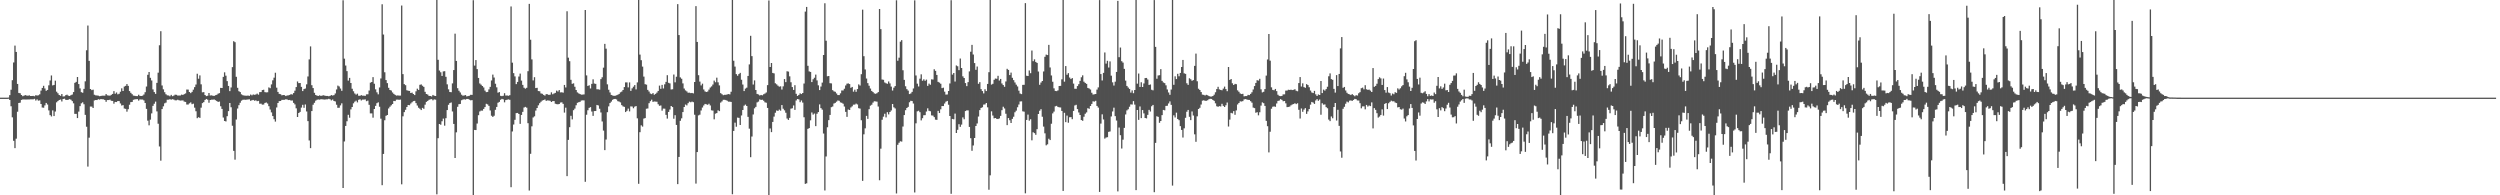 <svg xmlns="http://www.w3.org/2000/svg" width="1920" height="150"><path fill="#4f4f4f" d="M0 75h1v1H0zM1 75h1v1H1zM2 75h1v1H2zM3 75h1v1H3zM4 75h1v1H4zM5 75h1v1H5zM6 74.887h1v1H6zM7 73.07h1v3.704H7zM8 68.929h1v12.676H8zM9 61.594h1v28.515H9zM10 47.969h1v60.161H10zM11 35.007h1v78.766H11zM12 39.873h1v66.601H12zM13 64.457h1v21.356H13zM14 71.378h1v7.711H14zM15 71.644h1v7.18H15zM16 72.941h1v3.822H16zM17 73.856h1v2.508H17zM18 73.413h1v2.967H18zM19 73.087h1v3.345H19zM20 73.369h1v3.07H20zM21 73.499h1v2.882H21zM22 73.239h1v3.152H22zM23 73.722h1v2.54H23zM24 73.736h1v2.552H24zM25 73.605h1v2.705H25zM26 73.935h1v1.959H26zM27 73.136h1v4.07H27zM28 73.361h1v2.959H28zM29 73.162h1v4.166H29zM30 72.447h1v4.66H30zM31 69.598h1v10.272H31zM32 67.538h1v15.056H32zM33 65.873h1v16.844H33zM34 67.916h1v13.04H34zM35 69.718h1v9.359H35zM36 69.075h1v11.221H36zM37 65.548h1v19.245H37zM38 61.809h1v26.59H38zM39 57.976h1v31.461H39zM40 65.598h1v19.207H40zM41 65.253h1v23.9H41zM42 61.967h1v23.692H42zM43 70.404h1v8.184H43zM44 71.635h1v5.999H44zM45 72.967h1v3.815H45zM46 73.597h1v2.866H46zM47 72.205h1v5.699H47zM48 74.089h1v1.922H48zM49 73.982h1v1.815H49zM50 73.1h1v3.564H50zM51 72.729h1v4.082H51zM52 73.464h1v3.098H52zM53 73.711h1v2.414H53zM54 73.068h1v3.51H54zM55 72.579h1v5.11H55zM56 70.685h1v8.677H56zM57 63.624h1v23.831H57zM58 62.858h1v24.607H58zM59 59.119h1v31.573H59zM60 64.551h1v21.149H60zM61 67.904h1v13.62H61zM62 70.812h1v8.569H62zM63 71.245h1v7.348H63zM64 68.234h1v11.856H64zM65 62.476h1v25.746H65zM66 38.587h1v58.752H66zM67 19.621h1v108.34H67zM68 46.761h1v58.992H68zM69 68.337h1v13.499H69zM70 69.202h1v12.655H70zM71 68.866h1v14.088H71zM72 72.748h1v4.4H72zM73 73.191h1v3.619H73zM74 73.314h1v3.526H74zM75 73.492h1v2.719H75zM76 73.858h1v2.622H76zM77 73.666h1v2.433H77zM78 73.487h1v2.763H78zM79 73.484h1v2.822H79zM80 73.453h1v3.346H80zM81 72.249h1v5.928H81zM82 73.2h1v3.632H82zM83 73.381h1v3.462H83zM84 73.484h1v3.043H84zM85 72.831h1v4.597H85zM86 72.124h1v5.407H86zM87 69.982h1v9.621H87zM88 71.971h1v6.326H88zM89 71.006h1v7.356H89zM90 72.457h1v5.097H90zM91 71.985h1v5.668H91zM92 70.431h1v9.041H92zM93 67.851h1v13.204H93zM94 69.869h1v10.894H94zM95 66.477h1v16.895H95zM96 65.963h1v17.669H96zM97 64.575h1v21.197H97zM98 65.966h1v17.922H98zM99 69.959h1v10.493H99zM100 71.294h1v7.14H100zM101 72.366h1v5.937H101zM102 73.442h1v3.227H102zM103 73.595h1v2.733H103zM104 73.794h1v2.379H104zM105 73.846h1v2.311H105zM106 72.758h1v4.513H106zM107 73.627h1v2.735H107zM108 73.714h1v2.726H108zM109 73.459h1v2.995H109zM110 72.575h1v4.543H110zM111 70.813h1v8.274H111zM112 66.459h1v17.168H112zM113 57.457h1v35.193H113zM114 55.277h1v40.964H114zM115 59.735h1v32.151H115zM116 61.798h1v25.316H116zM117 68.64h1v12.685H117zM118 70.7h1v8.98H118zM119 72.105h1v5.904H119zM120 63.617h1v21.949H120zM121 55.799h1v39.253H121zM122 34.762h1v77.738H122zM123 23.949h1v99.448H123zM124 65.658h1v18.111H124zM125 68.587h1v13.1H125zM126 70.81h1v8.544H126zM127 72.396h1v6.39H127zM128 73.239h1v3.333H128zM129 73.312h1v3.212H129zM130 73.938h1v2.241H130zM131 72.858h1v3.688H131zM132 73.893h1v2.274H132zM133 73.417h1v3.064H133zM134 72.706h1v4.363H134zM135 72.827h1v4.228H135zM136 73.366h1v3.248H136zM137 73.358h1v3.632H137zM138 73.292h1v3.987H138zM139 72.652h1v4.512H139zM140 72.923h1v4.168H140zM141 72.295h1v5.747H141zM142 71.705h1v6.576H142zM143 68.77h1v11.535H143zM144 68.821h1v11.46H144zM145 70.642h1v8.717H145zM146 71.53h1v7.133H146zM147 70.544h1v9.488H147zM148 68.842h1v10.793H148zM149 66.91h1v15.802H149zM150 64.938h1v20.521H150zM151 56.637h1v34.137H151zM152 60.455h1v29.545H152zM153 57.908h1v32.596H153zM154 64.778h1v17.914H154zM155 70.894h1v8.323H155zM156 70.742h1v7.689H156zM157 72.963h1v3.779H157zM158 73.84h1v2.15H158zM159 73.518h1v3.02H159zM160 71.406h1v7.478H160zM161 73.342h1v3.476H161zM162 73.19h1v3.348H162zM163 73.499h1v3.021H163zM164 73.68h1v2.685H164zM165 73.106h1v3.829H165zM166 72.787h1v4.81H166zM167 71.955h1v6.316H167zM168 71.54h1v6.45H168zM169 67.49h1v14.097H169zM170 67.586h1v16.068H170zM171 59.042h1v31.242H171zM172 55.557h1v37.387H172zM173 58.136h1v35.162H173zM174 62.335h1v26.915H174zM175 65.996h1v19.374H175zM176 70.004h1v9.079H176zM177 67.148h1v15.215H177zM178 51.534h1v45.018H178zM179 31.616h1v84.256H179zM180 32.415h1v90.233H180zM181 58.961h1v32.862H181zM182 67.452h1v15.903H182zM183 70.054h1v10.729H183zM184 70.683h1v8.195H184zM185 72.436h1v4.862H185zM186 73.121h1v3.505H186zM187 73.375h1v3.188H187zM188 73.464h1v3.178H188zM189 73.524h1v3.021H189zM190 73.388h1v3.02H190zM191 73.609h1v2.686H191zM192 72.62h1v4.819H192zM193 73.192h1v3.803H193zM194 72.526h1v4.213H194zM195 72.823h1v4.535H195zM196 72.544h1v4.518H196zM197 71.87h1v5.875H197zM198 72.702h1v4.754H198zM199 70.773h1v8.882H199zM200 70.702h1v8.926H200zM201 69.178h1v11.185H201zM202 68.933h1v11.347H202zM203 70.737h1v8.305H203zM204 70.981h1v7.689H204zM205 70.854h1v8.658H205zM206 67.135h1v14.418H206zM207 67.712h1v16.395H207zM208 64.827h1v21.518H208zM209 61.691h1v27.431H209zM210 59.63h1v31.932H210zM211 55.871h1v37.542H211zM212 67.327h1v15.216H212zM213 70.62h1v8.474H213zM214 72.105h1v5.561H214zM215 72.353h1v5.231H215zM216 73.21h1v3.469H216zM217 72.981h1v3.71H217zM218 73.047h1v3.607H218zM219 73.798h1v2.456H219zM220 73.306h1v3.074H220zM221 73.23h1v3.599H221zM222 72.93h1v3.813H222zM223 72.305h1v4.978H223zM224 72.606h1v4.576H224zM225 71.496h1v7.512H225zM226 69.628h1v10.534H226zM227 66.863h1v16.339H227zM228 62.54h1v27.291H228zM229 63.866h1v22.921H229zM230 63.756h1v22.166H230zM231 66.736h1v15.897H231zM232 69.945h1v10.539H232zM233 68.412h1v14.404H233zM234 67.994h1v12.231H234zM235 64.769h1v20.827H235zM236 58.705h1v34.34H236zM237 45.642h1v62.216H237zM238 35.633h1v78.108H238zM239 65.41h1v19.914H239zM240 67.643h1v12.783H240zM241 71.267h1v7.678H241zM242 72.951h1v4.367H242zM243 73.454h1v3.159H243zM244 73.666h1v2.718H244zM245 73.191h1v3.361H245zM246 73.657h1v2.539H246zM247 73.359h1v2.933H247zM248 73.15h1v3.231H248zM249 73.475h1v3H249zM250 73.694h1v2.599H250zM251 73.661h1v2.606H251zM252 73.947h1v1.952H252zM253 73.641h1v2.614H253zM254 73.027h1v4.08H254zM255 73.38h1v3.087H255zM256 73.055h1v4.528H256zM257 71.767h1v6.162H257zM258 68.732h1v11.717H258zM259 65.724h1v17.053H259zM260 66.385h1v16.353H260zM261 67.994h1v12.95H261zM262 69.721h1v9.624H262zM263 0.212h1v144.181H263zM264 45.058h1v63.569H264zM265 50.323h1v46.413H265zM266 54.652h1v38.46H266zM267 61.887h1v26.261H267zM268 59.799h1v30.63H268zM269 63.747h1v20.287H269zM270 68.137h1v14.031H270zM271 70.085h1v9.281H271zM272 71.765h1v6.327H272zM273 72.663h1v4.668H273zM274 71.935h1v6.701H274zM275 73.528h1v3.102H275zM276 73.558h1v2.668H276zM277 73.055h1v4.085H277zM278 73.465h1v3.042H278zM279 73.472h1v3.001H279zM280 73.62h1v2.701H280zM281 72.453h1v5.293H281zM282 72.42h1v4.862H282zM283 69.51h1v10.984H283zM284 63.481h1v23.614H284zM285 62.956h1v24.126H285zM286 59.234h1v31.142H286zM287 64.327h1v19.391H287zM288 68.596h1v12.733H288zM289 70.908h1v8.337H289zM290 72.456h1v6.116H290zM291 67.148h1v14.827H291zM292 60.26h1v30.86H292zM293 3.289h1v138.967H293zM294 26.533h1v91.664H294zM295 55.51h1v36.83H295zM296 61.508h1v27.408H296zM297 63.834h1v24.496H297zM298 67.451h1v15.869H298zM299 69.096h1v12.864H299zM300 69.52h1v11.373H300zM301 70.994h1v8.857H301zM302 72.065h1v5.46H302zM303 72.87h1v4.804H303zM304 73.428h1v3.107H304zM305 73.273h1v3.246H305zM306 73.412h1v3.235H306zM307 73.414h1v3.074H307zM308 4.223h1v137.325H308zM309 56.927h1v32.422H309zM310 64.607h1v21.503H310zM311 65.424h1v18.887H311zM312 69.302h1v12.857H312zM313 69.689h1v10.972H313zM314 69.857h1v10.945H314zM315 71.408h1v8.108H315zM316 71.095h1v7.47H316zM317 72.188h1v5.5H317zM318 72.989h1v4.468H318zM319 70.142h1v9.077H319zM320 68.115h1v12.928H320zM321 69.07h1v13.686H321zM322 65.133h1v18.367H322zM323 64.793h1v19.725H323zM324 65.832h1v16.997H324zM325 66.73h1v16.842H325zM326 70.508h1v9.9H326zM327 72.175h1v6.066H327zM328 72.606h1v4.93H328zM329 73.618h1v3.015H329zM330 73.748h1v2.554H330zM331 74.071h1v2.088H331zM332 72.916h1v4.141H332zM333 73.537h1v2.815H333zM334 73.724h1v2.802H334zM335 -0.142h1v149.37H335zM336 45.914h1v60.199H336zM337 54.162h1v41.078H337zM338 55.51h1v40.293H338zM339 58.333h1v34.811H339zM340 54.855h1v36.212H340zM341 54.679h1v41.829H341zM342 58.982h1v31.801H342zM343 64.774h1v19.761H343zM344 68.628h1v11.878H344zM345 70.634h1v8.528H345zM346 70.805h1v7.878H346zM347 64.037h1v21.587H347zM348 53.799h1v41.367H348zM349 25.833h1v95.51H349zM350 46.772h1v54.87H350zM351 67.743h1v14.271H351zM352 69.686h1v10.329H352zM353 71.026h1v8.782H353zM354 72.688h1v4.32H354zM355 73.456h1v3.051H355zM356 73.321h1v2.931H356zM357 73.021h1v3.485H357zM358 74.046h1v1.958H358zM359 73.774h1v2.224H359zM360 73.51h1v3.02H360zM361 72.799h1v4.265H361zM362 72.854h1v4.025H362zM363 0.129h1v150.82H363zM364 50.385h1v49.384H364zM365 46.118h1v53.777H365zM366 53.093h1v41.788H366zM367 59.87h1v28.61H367zM368 64.08h1v21.517H368zM369 65.038h1v19.909H369zM370 66.072h1v18.932H370zM371 67.172h1v16.466H371zM372 69.581h1v12.621H372zM373 70.77h1v8.933H373zM374 70.6h1v9.582H374zM375 68.64h1v12.69H375zM376 66.711h1v18.135H376zM377 61.805h1v27.06H377zM378 57.319h1v32.484H378zM379 59.525h1v29.335H379zM380 64.307h1v19.996H380zM381 67.062h1v15.069H381zM382 71.186h1v7.693H382zM383 70.695h1v7.549H383zM384 73.559h1v3.11H384zM385 73.836h1v2.1H385zM386 73.546h1v2.812H386zM387 71.572h1v7.008H387zM388 73.348h1v3.517H388zM389 73.333h1v3.259H389zM390 73.566h1v2.797H390zM391 73.125h1v3.507H391zM392 4.949h1v138.817H392zM393 48.126h1v52.841H393zM394 56.152h1v39.509H394zM395 58.655h1v33.367H395zM396 64.618h1v22.245H396zM397 62.901h1v23.845H397zM398 58.787h1v28.78H398zM399 56.52h1v38.615H399zM400 61.885h1v26.397H400zM401 65.155h1v20.758H401zM402 67.37h1v15.234H402zM403 68.079h1v14.012H403zM404 67.412h1v15.254H404zM405 54.668h1v39.953H405zM406 2.992h1v143.343H406zM407 30.496h1v87.618H407zM408 45.637h1v51.408H408zM409 61.766h1v28.454H409zM410 59.303h1v30.03H410zM411 67.647h1v17.305H411zM412 67.431h1v15.534H412zM413 69.935h1v10.964H413zM414 70.098h1v9.165H414zM415 71.712h1v6.398H415zM416 72.05h1v5.155H416zM417 72.882h1v3.99H417zM418 73.413h1v2.953H418zM419 72.275h1v5.215H419zM420 72.386h1v4.733H420zM421 72.934h1v4.294H421zM422 72.68h1v4.709H422zM423 70.908h1v7.436H423zM424 72.388h1v5.285H424zM425 71.792h1v5.825H425zM426 71.345h1v8.336H426zM427 69.604h1v10.39H427zM428 70.278h1v9.858H428zM429 69.183h1v10.696H429zM430 70.94h1v7.828H430zM431 70.836h1v7.774H431zM432 71.172h1v8.584H432zM433 65.249h1v21.233H433zM434 67.173h1v15.511H434zM435 8.672h1v126.575H435zM436 44.271h1v63.131H436zM437 47.021h1v50.644H437zM438 61.286h1v27.646H438zM439 64.352h1v27.339H439zM440 64.009h1v20.648H440zM441 66.598h1v16.787H441zM442 69.107h1v11.755H442zM443 70.948h1v8.014H443zM444 71.717h1v6.794H444zM445 72.252h1v5.924H445zM446 72.703h1v4.496H446zM447 72.646h1v4.406H447zM448 72.492h1v4.629H448zM449 7.664h1v131.938H449zM450 57.925h1v30.209H450zM451 66.005h1v18.663H451zM452 65.471h1v17.35H452zM453 67.933h1v14.34H453zM454 64.413h1v21.249H454zM455 60.952h1v28.049H455zM456 64.139h1v21.177H456zM457 64.396h1v20.844H457zM458 68.537h1v12.077H458zM459 68.625h1v12.35H459zM460 68.867h1v14.633H460zM461 60.782h1v25.586H461zM462 59.352h1v33.958H462zM463 51.976h1v48.317H463zM464 33.692h1v81.622H464zM465 37.358h1v69.799H465zM466 64.774h1v21.409H466zM467 68.912h1v12.79H467zM468 70.994h1v8.163H468zM469 72.894h1v5.117H469zM470 73.337h1v3.321H470zM471 73.649h1v2.441H471zM472 73.545h1v2.44H472zM473 73.149h1v3.215H473zM474 72.75h1v4.969H474zM475 72.165h1v5.868H475zM476 70.901h1v7.745H476zM477 70.354h1v10.401H477zM478 69.143h1v12.564H478zM479 66.89h1v15.186H479zM480 63.272h1v22.778H480zM481 63.295h1v21.805H481zM482 67.103h1v16.316H482zM483 63.262h1v22.303H483zM484 69.783h1v11.946H484zM485 67.831h1v13.988H485zM486 66.553h1v16.6H486zM487 65.351h1v16.568H487zM488 68.68h1v12.791H488zM489 63.285h1v27.595H489zM490 -0.127h1v141.277H490zM491 41.94h1v59.598H491zM492 46.255h1v49.99H492zM493 51.156h1v46.069H493zM494 58.821h1v32.253H494zM495 64.66h1v25.991H495zM496 65.031h1v18.455H496zM497 69.021h1v14.261H497zM498 70.296h1v8.977H498zM499 71.812h1v5.898H499zM500 72.304h1v4.222H500zM501 71.484h1v6.726H501zM502 72.752h1v5.155H502zM503 72.079h1v5.952H503zM504 71.113h1v7.014H504zM505 69.814h1v10.275H505zM506 65.736h1v15.52H506zM507 68.181h1v12.799H507zM508 65.17h1v19.838H508zM509 67.922h1v15.482H509zM510 64.774h1v18.66H510zM511 62.893h1v25.34H511zM512 57.758h1v33.333H512zM513 63.568h1v22.379H513zM514 64.06h1v20.074H514zM515 68.688h1v12.711H515zM516 68.533h1v13.678H516zM517 57.243h1v33.97H517zM518 63.218h1v25.268H518zM519 58.947h1v37.011H519zM520 3.182h1v138.254H520zM521 26.937h1v93.6H521zM522 59.459h1v33.339H522zM523 60.471h1v30.403H523zM524 64.068h1v21.98H524zM525 68.008h1v14.183H525zM526 69.439h1v10.844H526zM527 70.205h1v10.736H527zM528 71.227h1v8.012H528zM529 71.189h1v6.867H529zM530 71.516h1v7.021H530zM531 71.348h1v6.678H531zM532 71.749h1v6.755H532zM533 62.967h1v25.149H533zM534 4.711h1v136.286H534zM535 32.221h1v84.558H535zM536 57.759h1v30.883H536zM537 62.68h1v25.389H537zM538 65.563h1v19.264H538zM539 64.27h1v18.321H539zM540 68.705h1v12.289H540zM541 70.174h1v9.624H541zM542 70.674h1v9.474H542zM543 70.319h1v10.152H543zM544 68.798h1v10.855H544zM545 67.249h1v13.754H545zM546 66.337h1v18.422H546zM547 64.947h1v20.004H547zM548 61.911h1v29.749H548zM549 63.175h1v24.12H549zM550 59.661h1v27.169H550zM551 63.212h1v21.539H551zM552 65.611h1v19.759H552zM553 71.521h1v7.258H553zM554 72.356h1v5.495H554zM555 73.126h1v3.538H555zM556 72.804h1v3.843H556zM557 72.809h1v4.09H557zM558 72.495h1v4.887H558zM559 72.257h1v5.822H559zM560 72.49h1v5.567H560zM561 70.474h1v7.823H561zM562 -0.189h1v149.383H562zM563 46.638h1v53.932H563zM564 51.138h1v43.088H564zM565 56.912h1v40.433H565zM566 58.183h1v32.132H566zM567 56.904h1v33.628H567zM568 55.944h1v40.07H568zM569 61.253h1v27.444H569zM570 64.898h1v19.563H570zM571 69.96h1v11.172H571zM572 68.027h1v12.298H572zM573 67.314h1v14.104H573zM574 58.294h1v31.441H574zM575 49.448h1v49.382H575zM576 27.495h1v93.213H576zM577 43.114h1v61.751H577zM578 64.921h1v23.011H578zM579 61.745h1v21.473H579zM580 69.123h1v12.932H580zM581 72.142h1v6.5H581zM582 72.573h1v5.461H582zM583 73.334h1v3.013H583zM584 72.928h1v3.809H584zM585 73.234h1v3.35H585zM586 72.394h1v4.964H586zM587 71.81h1v6.76H587zM588 70.99h1v7.891H588zM589 65.374h1v17.532H589zM590 0.353h1v150.306H590zM591 51.44h1v47.24H591zM592 48.362h1v53.097H592zM593 56.009h1v37.66H593zM594 56.39h1v33.174H594zM595 63.961h1v22.63H595zM596 64.75h1v20.082H596zM597 65.792h1v19.391H597zM598 66.546h1v17.619H598zM599 66.298h1v18.696H599zM600 68.766h1v11.933H600zM601 66.297h1v17.212H601zM602 60.713h1v24.009H602zM603 63.092h1v23.506H603zM604 54.754h1v36.262H604zM605 54.992h1v37.138H605zM606 58.606h1v31.937H606zM607 63.164h1v20.311H607zM608 66.853h1v16.316H608zM609 69.082h1v11.892H609zM610 65.439h1v18.954H610zM611 72.043h1v5.123H611zM612 73.662h1v2.37H612zM613 72.913h1v3.433H613zM614 71.679h1v6.809H614zM615 72.229h1v4.905H615zM616 71.402h1v7.42H616zM617 64.135h1v25.904H617zM618 8.906h1v132.323H618zM619 5.348h1v135.429H619zM620 50.535h1v48.445H620zM621 54.81h1v43.523H621zM622 55.261h1v37.138H622zM623 63.04h1v23.33H623zM624 60.879h1v27.121H624zM625 59.698h1v27.511H625zM626 57.286h1v39.581H626zM627 61.763h1v25.604H627zM628 65.523h1v20.551H628zM629 69.167h1v11.003H629zM630 66.433h1v16.63H630zM631 63.436h1v20.801H631zM632 42.222h1v60.33H632zM633 2.525h1v143.737H633zM634 31.301h1v88.875H634zM635 58.585h1v39.179H635zM636 58.351h1v33.896H636zM637 63.922h1v24.356H637zM638 64.034h1v18.271H638zM639 69.246h1v12.55H639zM640 70.118h1v9.419H640zM641 70.516h1v8.493H641zM642 71.776h1v6.308H642zM643 72.987h1v4.145H643zM644 73.014h1v4.422H644zM645 71.661h1v6.956H645zM646 69.49h1v9.461H646zM647 69.498h1v10.158H647zM648 68.131h1v13.677H648zM649 65.614h1v20.304H649zM650 64.239h1v25.531H650zM651 64.039h1v20.06H651zM652 64.571h1v19.906H652zM653 67.424h1v15.105H653zM654 66.774h1v14.901H654zM655 70.414h1v9.948H655zM656 68.872h1v11.438H656zM657 70.493h1v9.071H657zM658 68.38h1v11.833H658zM659 64.834h1v18.248H659zM660 65.685h1v17.73H660zM661 56.999h1v35.359H661zM662 7.439h1v131.491H662zM663 43.176h1v60.012H663zM664 53.365h1v45.209H664zM665 60.326h1v28.657H665zM666 63.868h1v27.432H666zM667 65.819h1v18.037H667zM668 68.002h1v13.161H668zM669 69.82h1v10.613H669zM670 70.685h1v8.123H670zM671 71.748h1v6.009H671zM672 72.033h1v5.818H672zM673 71.591h1v6.497H673zM674 70.729h1v11.09H674zM675 6.925h1v131.496H675zM676 22.388h1v91.786H676zM677 61.072h1v30.909H677zM678 61.299h1v28.323H678zM679 63.355h1v23.985H679zM680 63.973h1v26.196H680zM681 64.371h1v21.812H681zM682 62.566h1v25.291H682zM683 64.045h1v21.965H683zM684 66.523h1v18.31H684zM685 69.505h1v10.37H685zM686 67.319h1v15.111H686zM687 66.12h1v17.185H687zM688 0.185h1v148.415H688zM689 46.629h1v64.591H689zM690 44.284h1v65.32H690zM691 32.022h1v76.491H691zM692 30.813h1v77.946H692zM693 53.976h1v43.203H693zM694 61.347h1v27.026H694zM695 66.248h1v18.388H695zM696 68.466h1v14.487H696zM697 69.605h1v12.459H697zM698 72.252h1v6.27H698zM699 71.767h1v5.643H699zM700 70.571h1v7.037H700zM701 67.957h1v11.576H701zM702 0.243h1v147.585H702zM703 57.977h1v36.762H703zM704 64.233h1v21.257H704zM705 66.392h1v18.65H705zM706 60.399h1v25.745H706zM707 57.097h1v35.369H707zM708 61.991h1v28.761H708zM709 60.939h1v27.593H709zM710 62.034h1v26.378H710zM711 61.137h1v24.521H711zM712 65.93h1v17.285H712zM713 64.23h1v20.848H713zM714 65.082h1v20.374H714zM715 60.95h1v27.695H715zM716 61.062h1v27.711H716zM717 53.209h1v36.76H717zM718 54.416h1v37.471H718zM719 57.561h1v34.518H719zM720 62.858h1v22.31H720zM721 63.44h1v23.369H721zM722 64.287h1v19.658H722zM723 67.674h1v13.793H723zM724 67.314h1v14.167H724zM725 70.425h1v9.102H725zM726 72.634h1v5.469H726zM727 72.545h1v4.97H727zM728 69.901h1v10.522H728zM729 64.122h1v24.942H729zM730 0.141h1v148.72H730zM731 57.315h1v34.014H731zM732 56.052h1v35.581H732zM733 62.629h1v24.616H733zM734 50.271h1v51.894H734zM735 50.895h1v48.785H735zM736 53.862h1v41.517H736zM737 44.969h1v52.441H737zM738 52.221h1v43.496H738zM739 58.616h1v31.56H739zM740 59.891h1v31.706H740zM741 63.803h1v21.488H741zM742 66.148h1v18.577H742zM743 63.079h1v21.704H743zM744 54.826h1v42.638H744zM745 39.709h1v66.429H745zM746 34.463h1v81.346H746zM747 41.907h1v69.788H747zM748 48.443h1v57.535H748zM749 53.593h1v43.185H749zM750 51.108h1v43.698H750zM751 64.379h1v25.097H751zM752 63.093h1v21.508H752zM753 68.462h1v14.443H753zM754 69.918h1v12.438H754zM755 71.731h1v8.623H755zM756 68.568h1v11.623H756zM757 69.961h1v9.146H757zM758 64.436h1v17.989H758zM759 55.448h1v90.262H759zM760 -0.019h1v134.655H760zM761 64.992h1v20.503H761zM762 64.365h1v24.36H762zM763 61.288h1v29.596H763zM764 60.293h1v30.337H764zM765 60.492h1v30.785H765zM766 58.23h1v33.223H766zM767 61.836h1v29.082H767zM768 60.619h1v28.344H768zM769 64.086h1v20.555H769zM770 65.353h1v16.617H770zM771 66.669h1v16.614H771zM772 62.555h1v24.794H772zM773 52.839h1v43.256H773zM774 53.732h1v36.931H774zM775 57.662h1v34.696H775zM776 55.778h1v38.67H776zM777 59.753h1v31.524H777zM778 61.565h1v28.104H778zM779 63.313h1v22.932H779zM780 65.047h1v19.921H780zM781 66.428h1v15.932H781zM782 69.639h1v10.628H782zM783 71.83h1v6.073H783zM784 72.287h1v5.517H784zM785 65.154h1v20.333H785zM786 65.122h1v20.659H786zM787 2.39h1v146.086H787zM788 58.14h1v33.95H788zM789 58.348h1v29.684H789zM790 54.137h1v38.539H790zM791 56.238h1v35.341H791zM792 38.783h1v68.998H792zM793 46.996h1v54.602H793zM794 45.59h1v56.655H794zM795 47.553h1v55.982H795zM796 48.317h1v50.89H796zM797 54.934h1v32.605H797zM798 65.135h1v19.93H798zM799 63.407h1v20.478H799zM800 62.209h1v27.457H800zM801 54.865h1v42.388H801zM802 43.645h1v58.748H802zM803 41.936h1v69.67H803zM804 42.272h1v68.56H804zM805 34.452h1v72.075H805zM806 51.79h1v55.766H806zM807 57.965h1v37.061H807zM808 62.778h1v24.324H808zM809 67.847h1v17.863H809zM810 69.862h1v11.801H810zM811 70.004h1v11.301H811zM812 69.45h1v12.668H812zM813 66.028h1v16.407H813zM814 65.953h1v16.556H814zM815 60.931h1v24.28H815zM816 0.023h1v146.634H816zM817 62.729h1v23.914H817zM818 50.744h1v43.048H818zM819 57.4h1v31.372H819zM820 56.179h1v38.081H820zM821 59.524h1v30.538H821zM822 60.714h1v29.245H822zM823 59.973h1v31.577H823zM824 64.191h1v21.026H824zM825 68.125h1v12.855H825zM826 68.196h1v12.288H826zM827 66.083h1v17.67H827zM828 64.645h1v21.743H828zM829 62.095h1v26.231H829zM830 59.334h1v32.862H830zM831 57.846h1v34.951H831zM832 62.702h1v26.973H832zM833 63.681h1v23.667H833zM834 64.402h1v21.938H834zM835 67.54h1v15.536H835zM836 67.972h1v15.568H836zM837 68.744h1v12.67H837zM838 71.231h1v8.605H838zM839 72.611h1v5.218H839zM840 72.42h1v5.619H840zM841 72.211h1v5.194H841zM842 68.792h1v12.568H842zM843 67.113h1v15.521H843zM844 0.071h1v147.324H844zM845 56.865h1v38.064H845zM846 61.815h1v25.974H846zM847 55.977h1v35.782H847zM848 40.281h1v66.159H848zM849 48.848h1v56.79H849zM850 46.682h1v58.681H850zM851 51.865h1v49.386H851zM852 47.153h1v53.817H852zM853 58.095h1v31.357H853zM854 63.211h1v22.402H854zM855 65.701h1v16.987H855zM856 62.73h1v26.444H856zM857 55.269h1v37.285H857zM858 0.668h1v146.307H858zM859 43.91h1v54.049H859zM860 36.506h1v67.345H860zM861 47.004h1v67.044H861zM862 48.101h1v59.162H862zM863 52.907h1v45.314H863zM864 61.907h1v25.988H864zM865 65.974h1v18.801H865zM866 67.246h1v16.684H866zM867 68.311h1v13.657H867zM868 71.123h1v9.072H868zM869 69.447h1v10.845H869zM870 71.602h1v6.053H870zM871 69.099h1v11.225H871zM872 -0.04h1v146.059H872zM873 64.242h1v20.237H873zM874 56.492h1v35.573H874zM875 66.757h1v15.008H875zM876 63.167h1v27.575H876zM877 66.812h1v17.722H877zM878 64.09h1v23.017H878zM879 59.94h1v30.662H879zM880 59.84h1v31.088H880zM881 61.067h1v27.157H881zM882 65.218h1v19.149H882zM883 64.859h1v20.794H883zM884 68.912h1v12.716H884zM885 69.39h1v11.183H885zM886 0.052h1v147.564H886zM887 35.987h1v73.758H887zM888 60.449h1v28.856H888zM889 57.979h1v31.77H889zM890 57.75h1v36.575H890zM891 53.094h1v39.848H891zM892 62.126h1v26.271H892zM893 63.357h1v21.091H893zM894 63.824h1v20.927H894zM895 65.528h1v15.846H895zM896 68.734h1v12.471H896zM897 71.014h1v8.467H897zM898 72.797h1v5.09H898zM899 68.755h1v11.765H899zM900 -0.038h1v142.569H900zM901 65.13h1v23.433H901zM902 58.646h1v31.548H902zM903 60.74h1v25.795H903zM904 56.664h1v34.752H904zM905 58.595h1v33.711H905zM906 56.014h1v40.86H906zM907 51.448h1v48.341H907zM908 46.026h1v59.593H908zM909 56.307h1v42.248H909zM910 56.734h1v33.733H910zM911 63.929h1v21.891H911zM912 65.163h1v19.248H912zM913 60.122h1v29.576H913zM914 60.886h1v31.396H914zM915 62.059h1v23.564H915zM916 61.468h1v27.277H916zM917 50.58h1v52.577H917zM918 41.172h1v67.712H918zM919 62.393h1v26.963H919zM920 68.139h1v15.567H920zM921 69.128h1v13.669H921zM922 70.685h1v9.581H922zM923 72.649h1v4.66H923zM924 72.858h1v4.171H924zM925 73.318h1v4.114H925zM926 72.783h1v4.629H926zM927 73.14h1v3.874H927zM928 73.8h1v2.397H928zM929 74.119h1v1.736H929zM930 74.112h1v1.864H930zM931 73.718h1v3.064H931zM932 72.727h1v4.756H932zM933 70.849h1v8.532H933zM934 68.392h1v13.235H934zM935 66.651h1v15.347H935zM936 68.679h1v12.831H936zM937 69.051h1v12.71H937zM938 69.312h1v10.387H938zM939 68.057h1v13.256H939zM940 66.491h1v15.66H940zM941 68.407h1v12.446H941zM942 70.053h1v8.68H942zM943 51.471h1v45.713H943zM944 61.41h1v30.43H944zM945 60.688h1v25.989H945zM946 63.937h1v23.14H946zM947 65.286h1v20.064H947zM948 64.394h1v23.788H948zM949 64.642h1v20.124H949zM950 69.355h1v10.875H950zM951 70.443h1v8.657H951zM952 71.784h1v6.029H952zM953 72.258h1v5.733H953zM954 72.063h1v5.617H954zM955 73.995h1v2.365H955zM956 73.786h1v2.323H956zM957 73.792h1v2.608H957zM958 72.868h1v3.808H958zM959 73.076h1v3.684H959zM960 72.082h1v5.663H960zM961 70.854h1v8.011H961zM962 68.728h1v13.913H962zM963 66.078h1v16.96H963zM964 63.687h1v22.893H964zM965 61.602h1v24.562H965zM966 61.915h1v26.681H966zM967 60.503h1v25.706H967zM968 68.614h1v12.508H968zM969 70.96h1v7.679H969zM970 70.52h1v8.723H970zM971 68.421h1v12.944H971zM972 58.077h1v34.73H972zM973 45.67h1v51.24H973zM974 26.137h1v90.909H974zM975 46.572h1v54.601H975zM976 67.084h1v16.415H976zM977 69.041h1v12.948H977zM978 69.341h1v12.386H978zM979 68.319h1v13.726H979zM980 70.012h1v9.425H980zM981 72.735h1v4.795H981zM982 73.602h1v3.617H982zM983 73.806h1v2.339H983zM984 73.663h1v3.053H984zM985 72.52h1v5.268H985zM986 72.455h1v5.117H986zM987 69.566h1v9.779H987zM988 69.537h1v12.766H988zM989 68.897h1v13.218H989zM990 69.071h1v12.811H990zM991 68.88h1v12.008H991zM992 69.164h1v11.085H992zM993 68.947h1v10.963H993zM994 68.52h1v10.763H994zM995 69.694h1v10.298H995zM996 70.087h1v9.222H996zM997 63.779h1v20.563H997zM998 59.187h1v31.853H998zM999 66.463h1v16.818H999zM1000 64.004h1v21.839H1000zM1001 66.935h1v17.246H1001zM1002 67.42h1v15.647H1002zM1003 64.593h1v22.833H1003zM1004 65.346h1v20.233H1004zM1005 67.014h1v16.728H1005zM1006 69.529h1v10.879H1006zM1007 71.035h1v7.26H1007zM1008 71.477h1v7.307H1008zM1009 69.799h1v10.007H1009zM1010 72.433h1v4.723H1010zM1011 73.722h1v2.399H1011zM1012 72.526h1v4.89H1012zM1013 72.977h1v3.488H1013zM1014 62.212h1v25.925H1014zM1015 71.488h1v7.803H1015zM1016 68.832h1v11.565H1016zM1017 69.594h1v10.572H1017zM1018 68.427h1v13.87H1018zM1019 66.589h1v16.536H1019zM1020 58.584h1v33.263H1020zM1021 56.387h1v36.661H1021zM1022 60.784h1v28.651H1022zM1023 61.294h1v29.518H1023zM1024 68.254h1v13.941H1024zM1025 71.124h1v7.978H1025zM1026 57.688h1v34.901H1026zM1027 66.08h1v18.227H1027zM1028 56.775h1v39.879H1028zM1029 37.149h1v79.192H1029zM1030 28.479h1v92.637H1030zM1031 67.417h1v16.118H1031zM1032 66.787h1v15.24H1032zM1033 69.488h1v10.195H1033zM1034 71.221h1v6.807H1034zM1035 72.165h1v6.457H1035zM1036 72.444h1v4.869H1036zM1037 73.036h1v4.056H1037zM1038 72.221h1v5.276H1038zM1039 73.134h1v3.634H1039zM1040 73.94h1v1.97H1040zM1041 73.108h1v3.066H1041zM1042 73.369h1v3.784H1042zM1043 71.611h1v5.62H1043zM1044 70.758h1v8.474H1044zM1045 67.728h1v15.448H1045zM1046 67.253h1v14.465H1046zM1047 68.606h1v13.043H1047zM1048 65.413h1v18.566H1048zM1049 68.567h1v12.008H1049zM1050 69.004h1v12.792H1050zM1051 68.821h1v12.21H1051zM1052 69.572h1v11.95H1052zM1053 70.664h1v8.003H1053zM1054 52.258h1v46.37H1054zM1055 66.643h1v16.402H1055zM1056 65.951h1v18.438H1056zM1057 64.296h1v22.643H1057zM1058 60.736h1v29.59H1058zM1059 59.395h1v30.088H1059zM1060 60.2h1v28.067H1060zM1061 65.217h1v18.813H1061zM1062 60.31h1v28.486H1062zM1063 69.193h1v10.648H1063zM1064 71.162h1v7.935H1064zM1065 66.851h1v16.93H1065zM1066 71.05h1v8.254H1066zM1067 71.596h1v6.654H1067zM1068 73.358h1v3.94H1068zM1069 71.822h1v6.003H1069zM1070 72.407h1v5.388H1070zM1071 70.826h1v7.94H1071zM1072 71.319h1v7.831H1072zM1073 67.817h1v14.668H1073zM1074 68.747h1v13.425H1074zM1075 67.783h1v16.113H1075zM1076 66.296h1v17.914H1076zM1077 65.306h1v18.092H1077zM1078 58.519h1v32.54H1078zM1079 55.906h1v37.375H1079zM1080 60.959h1v28.386H1080zM1081 63.177h1v25.191H1081zM1082 66.491h1v16.82H1082zM1083 69.896h1v10.002H1083zM1084 67.448h1v15.421H1084zM1085 53.017h1v43.298H1085zM1086 31.626h1v84.268H1086zM1087 30.867h1v92.43H1087zM1088 60.611h1v30.794H1088zM1089 64.878h1v21.497H1089zM1090 59.664h1v29.147H1090zM1091 71.267h1v8.25H1091zM1092 71.617h1v6.981H1092zM1093 70.966h1v7.936H1093zM1094 70.097h1v9.766H1094zM1095 72.16h1v5.702H1095zM1096 73.957h1v2.109H1096zM1097 72.29h1v5.609H1097zM1098 73.602h1v2.696H1098zM1099 73.337h1v3.101H1099zM1100 73.718h1v2.604H1100zM1101 71.05h1v7.873H1101zM1102 72.291h1v5.41H1102zM1103 65.906h1v18.051H1103zM1104 59.146h1v30.691H1104zM1105 67.875h1v15.232H1105zM1106 66.283h1v18.499H1106zM1107 68.263h1v13.994H1107zM1108 67.19h1v15.915H1108zM1109 64.261h1v21.157H1109zM1110 69.359h1v13.975H1110zM1111 69.106h1v11.314H1111zM1112 70.647h1v8.288H1112zM1113 65.127h1v17.463H1113zM1114 63.788h1v24.243H1114zM1115 62.12h1v27.99H1115zM1116 58.044h1v31.95H1116zM1117 57.95h1v31.248H1117zM1118 56.322h1v38.515H1118zM1119 68.258h1v13.703H1119zM1120 70.239h1v9.991H1120zM1121 71.263h1v6.782H1121zM1122 72.835h1v4.154H1122zM1123 73.943h1v2.09H1123zM1124 68.845h1v10.176H1124zM1125 74.163h1v1.609H1125zM1126 74.364h1v1.178H1126zM1127 74.365h1v1.26H1127zM1128 73.51h1v2.866H1128zM1129 73.644h1v2.819H1129zM1130 72.286h1v4.855H1130zM1131 55.995h1v36.805H1131zM1132 69.754h1v9.75H1132zM1133 66.048h1v15.887H1133zM1134 65.125h1v23.064H1134zM1135 63.158h1v25.776H1135zM1136 64.475h1v20.593H1136zM1137 65.302h1v20.877H1137zM1138 67.156h1v17.059H1138zM1139 69.784h1v11.128H1139zM1140 67.969h1v14.923H1140zM1141 32.896h1v90.283H1141zM1142 30.951h1v89.176H1142zM1143 49.86h1v57.196H1143zM1144 37.53h1v72.532H1144zM1145 29.479h1v83.254H1145zM1146 60.635h1v32.047H1146zM1147 58.068h1v32.996H1147zM1148 60.247h1v28.283H1148zM1149 65.717h1v16.86H1149zM1150 58.751h1v30.125H1150zM1151 61.454h1v30.807H1151zM1152 61.921h1v27.929H1152zM1153 64.512h1v22.35H1153zM1154 67.206h1v17.077H1154zM1155 55.651h1v35.408H1155zM1156 25.282h1v90.189H1156zM1157 40.205h1v68.22H1157zM1158 37.942h1v74.847H1158zM1159 41.509h1v69.332H1159zM1160 35.556h1v74.421H1160zM1161 51.375h1v58.159H1161zM1162 35.574h1v72.684H1162zM1163 57.567h1v34.763H1163zM1164 51.673h1v46.766H1164zM1165 53.328h1v41.902H1165zM1166 50.522h1v48.439H1166zM1167 41.178h1v77.048H1167zM1168 23.524h1v92.718H1168zM1169 47.413h1v50.575H1169zM1170 37.676h1v71.111H1170zM1171 34.546h1v82.086H1171zM1172 49.065h1v54.037H1172zM1173 47.963h1v53.054H1173zM1174 45.583h1v64.177H1174zM1175 55.335h1v37.86H1175zM1176 59.196h1v27.704H1176zM1177 58.61h1v33.349H1177zM1178 69.073h1v11.991H1178zM1179 65.069h1v16.552H1179zM1180 66.193h1v19.614H1180zM1181 61.232h1v29.489H1181zM1182 59.235h1v31.085H1182zM1183 60.431h1v30.813H1183zM1184 41.704h1v73.324H1184zM1185 35.924h1v68.239H1185zM1186 25.992h1v84.984H1186zM1187 36.456h1v84.563H1187zM1188 11.103h1v115.228H1188zM1189 41.288h1v61.309H1189zM1190 45.869h1v54.324H1190zM1191 60.348h1v33.46H1191zM1192 50.731h1v51.559H1192zM1193 53.96h1v40.737H1193zM1194 67.371h1v16.412H1194zM1195 49.478h1v48.582H1195zM1196 21.663h1v108.318H1196zM1197 22.105h1v99.827H1197zM1198 10.975h1v139.475H1198zM1199 33.522h1v85.831H1199zM1200 45.04h1v65.499H1200zM1201 50.201h1v51.574H1201zM1202 45.361h1v60.376H1202zM1203 59.236h1v29.805H1203zM1204 42.512h1v60.735H1204zM1205 57.24h1v37.047H1205zM1206 60.583h1v30.353H1206zM1207 69.344h1v12.795H1207zM1208 68.998h1v11.414H1208zM1209 62.76h1v22.704H1209zM1210 69.435h1v12.305H1210zM1211 57.906h1v31.039H1211zM1212 56.373h1v38.788H1212zM1213 60.532h1v28.199H1213zM1214 44.44h1v63.906H1214zM1215 39.487h1v78.933H1215zM1216 41.162h1v67.532H1216zM1217 17.169h1v102.603H1217zM1218 38.916h1v69.15H1218zM1219 27.007h1v94.359H1219zM1220 39.538h1v62.129H1220zM1221 43.662h1v67.015H1221zM1222 54.336h1v45.595H1222zM1223 53.832h1v34.865H1223zM1224 32.414h1v94.825H1224zM1225 7.726h1v129.42H1225zM1226 33.167h1v90.716H1226zM1227 43.428h1v60.959H1227zM1228 38.439h1v75.493H1228zM1229 54.46h1v41.711H1229zM1230 58.093h1v37.95H1230zM1231 53.683h1v40.842H1231zM1232 50.659h1v50.205H1232zM1233 57.889h1v33.383H1233zM1234 67.734h1v14.865H1234zM1235 65.521h1v18.881H1235zM1236 64.627h1v22.38H1236zM1237 70.343h1v10.654H1237zM1238 67.667h1v13.759H1238zM1239 66.492h1v17.496H1239zM1240 60.667h1v27.698H1240zM1241 64.103h1v20.799H1241zM1242 53.532h1v43.635H1242zM1243 51.373h1v49.23H1243zM1244 2.683h1v142.873H1244zM1245 13.259h1v132.364H1245zM1246 16.375h1v116.963H1246zM1247 47.832h1v54.213H1247zM1248 27.81h1v96.565H1248zM1249 48.231h1v50.114H1249zM1250 42.046h1v67.06H1250zM1251 46.597h1v63.922H1251zM1252 65.859h1v19.228H1252zM1253 45.177h1v64.438H1253zM1254 2.914h1v137.8H1254zM1255 30.406h1v97.082H1255zM1256 50.891h1v53.782H1256zM1257 30.948h1v88.077H1257zM1258 45.817h1v54.516H1258zM1259 34.838h1v69.914H1259zM1260 53.746h1v47.581H1260zM1261 55.418h1v43.127H1261zM1262 61.683h1v27.355H1262zM1263 62.717h1v22.835H1263zM1264 40.397h1v64.876H1264zM1265 44.83h1v57.989H1265zM1266 48.677h1v60.489H1266zM1267 61.239h1v25.821H1267zM1268 60.803h1v28.274H1268zM1269 63.125h1v23.503H1269zM1270 47.264h1v51.063H1270zM1271 35.805h1v90.789H1271zM1272 34.528h1v79.199H1272zM1273 33.511h1v83.426H1273zM1274 29.521h1v85.388H1274zM1275 43.316h1v60.561H1275zM1276 30.399h1v79.239H1276zM1277 48.782h1v57.031H1277zM1278 52.662h1v51.43H1278zM1279 53.068h1v45.142H1279zM1280 52.004h1v48.396H1280zM1281 55.243h1v42.906H1281zM1282 29.009h1v99.774H1282zM1283 37.554h1v82.609H1283zM1284 49.183h1v56.411H1284zM1285 37.81h1v81.768H1285zM1286 48.103h1v51.792H1286zM1287 42.017h1v75.051H1287zM1288 46.828h1v55.142H1288zM1289 57.946h1v30.615H1289zM1290 59.312h1v36.024H1290zM1291 52.602h1v40.545H1291zM1292 62.773h1v23.714H1292zM1293 61.628h1v25.06H1293zM1294 69.834h1v11.866H1294zM1295 62.107h1v29.764H1295zM1296 61.969h1v24.864H1296zM1297 51.158h1v49.245H1297zM1298 54.824h1v39.916H1298zM1299 44.137h1v60.125H1299zM1300 46.115h1v59.222H1300zM1301 31.02h1v89.646H1301zM1302 40.681h1v67.38H1302zM1303 10.908h1v119.079H1303zM1304 38.798h1v79.649H1304zM1305 53.474h1v41.098H1305zM1306 48.737h1v51.498H1306zM1307 60.614h1v27.297H1307zM1308 62.36h1v26.514H1308zM1309 58.915h1v37.848H1309zM1310 38.485h1v78.038H1310zM1311 36.334h1v76.928H1311zM1312 53.285h1v49.412H1312zM1313 34.949h1v90.232H1313zM1314 29.171h1v92.671H1314zM1315 5.365h1v137.123H1315zM1316 7.139h1v144.041H1316zM1317 41.584h1v62.332H1317zM1318 53.824h1v40.505H1318zM1319 61.863h1v27.516H1319zM1320 66.755h1v17.16H1320zM1321 63.169h1v23.975H1321zM1322 45.575h1v57.355H1322zM1323 38.824h1v72.322H1323zM1324 47.584h1v55.444H1324zM1325 52.711h1v42.04H1325zM1326 53.115h1v43.92H1326zM1327 50.417h1v47.22H1327zM1328 36.246h1v83.435H1328zM1329 22.653h1v90.106H1329zM1330 32.887h1v84.145H1330zM1331 48.195h1v52.092H1331zM1332 49.817h1v49.578H1332zM1333 61.306h1v26.76H1333zM1334 45.485h1v52.926H1334zM1335 48.977h1v50.968H1335zM1336 37.749h1v63.102H1336zM1337 49.086h1v51.681H1337zM1338 33.804h1v80.379H1338zM1339 18.511h1v121.774H1339zM1340 31.216h1v79.668H1340zM1341 28.693h1v93.587H1341zM1342 40.535h1v68.266H1342zM1343 51.458h1v44.631H1343zM1344 52.852h1v42.292H1344zM1345 58.821h1v32.725H1345zM1346 64.615h1v21.564H1346zM1347 69.407h1v12.252H1347zM1348 47.444h1v54.601H1348zM1349 63.666h1v22.841H1349zM1350 62.435h1v24.101H1350zM1351 65.56h1v22.237H1351zM1352 66.982h1v18.307H1352zM1353 55.723h1v39.264H1353zM1354 60.481h1v29.817H1354zM1355 53.107h1v45.31H1355zM1356 45.078h1v58.438H1356zM1357 40.521h1v70.404H1357zM1358 20.098h1v102.584H1358zM1359 45.03h1v72.697H1359zM1360 48.262h1v50.842H1360zM1361 58.502h1v44.692H1361zM1362 55.772h1v42.004H1362zM1363 57.489h1v43.839H1363zM1364 49.726h1v51.483H1364zM1365 64.798h1v20.193H1365zM1366 53.842h1v42.381H1366zM1367 31.915h1v92.057H1367zM1368 12.662h1v133.359H1368zM1369 48.796h1v60.059H1369zM1370 50.872h1v49.044H1370zM1371 36.799h1v70.557H1371zM1372 38.006h1v64.169H1372zM1373 61.997h1v22.938H1373zM1374 69.453h1v12.455H1374zM1375 64.985h1v18.552H1375zM1376 68.232h1v12.487H1376zM1377 65.907h1v16.706H1377zM1378 62.181h1v27.817H1378zM1379 64.755h1v23.19H1379zM1380 63.664h1v22.442H1380zM1381 68.883h1v13.97H1381zM1382 71.52h1v7H1382zM1383 71.413h1v7.029H1383zM1384 71.585h1v6.509H1384zM1385 69.331h1v10.524H1385zM1386 67.027h1v15.449H1386zM1387 66.643h1v15.968H1387zM1388 67.167h1v13.799H1388zM1389 66.836h1v14.985H1389zM1390 63.894h1v19.352H1390zM1391 69.96h1v9.657H1391zM1392 67.248h1v14.439H1392zM1393 67.058h1v15.33H1393zM1394 65.811h1v16.809H1394zM1395 68.316h1v12.68H1395zM1396 63.797h1v20.449H1396zM1397 12.599h1v133.513H1397zM1398 57.05h1v31.964H1398zM1399 58.957h1v27.478H1399zM1400 65.32h1v19.713H1400zM1401 65.279h1v19.607H1401zM1402 61.819h1v25.065H1402zM1403 68.95h1v11.867H1403zM1404 70.538h1v7.59H1404zM1405 72.796h1v4.42H1405zM1406 72.9h1v3.729H1406zM1407 73.262h1v3.254H1407zM1408 72.586h1v5.664H1408zM1409 73.335h1v3.489H1409zM1410 69.858h1v10.294H1410zM1411 70.663h1v9.987H1411zM1412 69.737h1v9.9H1412zM1413 67.677h1v16.12H1413zM1414 68.474h1v13.822H1414zM1415 61.759h1v23.599H1415zM1416 68.184h1v12.659H1416zM1417 65.371h1v17.77H1417zM1418 64.545h1v22.738H1418zM1419 59.124h1v31.259H1419zM1420 63.761h1v22.233H1420zM1421 65.677h1v17.306H1421zM1422 69.321h1v11.112H1422zM1423 64.728h1v21.756H1423zM1424 67.779h1v15.939H1424zM1425 11.67h1v134.03H1425zM1426 51.667h1v50.176H1426zM1427 31.131h1v92.034H1427zM1428 28.625h1v82.479H1428zM1429 48.133h1v56.269H1429zM1430 68.695h1v14.408H1430zM1431 67.465h1v14.665H1431zM1432 69.772h1v9.597H1432zM1433 71.909h1v6.695H1433zM1434 72.707h1v4.501H1434zM1435 73.556h1v3.066H1435zM1436 72.132h1v5.635H1436zM1437 73.518h1v2.859H1437zM1438 73.634h1v2.557H1438zM1439 73.366h1v2.865H1439zM1440 73.584h1v3.165H1440zM1441 61.775h1v27.212H1441zM1442 67.001h1v15.175H1442zM1443 66.312h1v18.925H1443zM1444 63.316h1v26.46H1444zM1445 69.454h1v11.809H1445zM1446 69.469h1v12.137H1446zM1447 69.569h1v10.849H1447zM1448 71.692h1v7.289H1448zM1449 71.388h1v8.162H1449zM1450 71.528h1v7.217H1450zM1451 70.729h1v7.877H1451zM1452 69.734h1v9.31H1452zM1453 65.457h1v20.056H1453zM1454 10.531h1v136.355H1454zM1455 53.77h1v38.325H1455zM1456 62.567h1v25.415H1456zM1457 61.44h1v22.101H1457zM1458 65.918h1v17.087H1458zM1459 69.167h1v13.542H1459zM1460 71.206h1v8.462H1460zM1461 72h1v6.599H1461zM1462 73.173h1v3.647H1462zM1463 73.325h1v3.399H1463zM1464 73.865h1v1.989H1464zM1465 72.32h1v4.756H1465zM1466 72.779h1v4.336H1466zM1467 72.905h1v4.436H1467zM1468 56.974h1v33.119H1468zM1469 69.47h1v13.076H1469zM1470 66.821h1v15.815H1470zM1471 60.45h1v23.652H1471zM1472 66.02h1v17.416H1472zM1473 61.238h1v27.448H1473zM1474 58.54h1v31.812H1474zM1475 55.834h1v35.745H1475zM1476 62.723h1v23.435H1476zM1477 66.624h1v17.208H1477zM1478 70.653h1v9.698H1478zM1479 71.148h1v7.678H1479zM1480 66.644h1v15.414H1480zM1481 10.854h1v124.921H1481zM1482 16.004h1v130.043H1482zM1483 35.024h1v88.12H1483zM1484 56.188h1v37.041H1484zM1485 59.774h1v30.833H1485zM1486 65.407h1v18.865H1486zM1487 68.891h1v15.101H1487zM1488 69.803h1v10.81H1488zM1489 70.507h1v8.438H1489zM1490 72.324h1v5.371H1490zM1491 72.412h1v4.959H1491zM1492 73.683h1v2.719H1492zM1493 73.586h1v2.546H1493zM1494 42.563h1v61.513H1494zM1495 49.534h1v50.951H1495zM1496 65.915h1v19.564H1496zM1497 66.092h1v16.104H1497zM1498 68.046h1v14.653H1498zM1499 68.49h1v14.925H1499zM1500 61.404h1v27.933H1500zM1501 67.925h1v13.099H1501zM1502 70.356h1v10.423H1502zM1503 67.384h1v13.007H1503zM1504 68.69h1v13.527H1504zM1505 68.128h1v13.976H1505zM1506 66.382h1v16.602H1506zM1507 69.552h1v11.236H1507zM1508 66.971h1v14.516H1508zM1509 65.743h1v20.347H1509zM1510 4.387h1v126.255H1510zM1511 13.553h1v131.44H1511zM1512 47.395h1v49.875H1512zM1513 55.734h1v37.162H1513zM1514 62.761h1v25.61H1514zM1515 66.517h1v20.22H1515zM1516 66.726h1v14.952H1516zM1517 64.572h1v21.659H1517zM1518 70.321h1v8.66H1518zM1519 71.676h1v6.052H1519zM1520 72.772h1v4.461H1520zM1521 70.891h1v7.224H1521zM1522 59.808h1v28.599H1522zM1523 37.137h1v81.483H1523zM1524 41.738h1v66.665H1524zM1525 65.125h1v17.34H1525zM1526 68.748h1v12.809H1526zM1527 67.361h1v16.125H1527zM1528 68.923h1v14.196H1528zM1529 68.745h1v12.796H1529zM1530 67.818h1v16.79H1530zM1531 60.938h1v27.483H1531zM1532 59.843h1v28.591H1532zM1533 57.523h1v35.541H1533zM1534 63.35h1v22.86H1534zM1535 62.961h1v25.256H1535zM1536 67.853h1v13.688H1536zM1537 67.07h1v14.916H1537zM1538 13.078h1v128.089H1538zM1539 12.284h1v134.058H1539zM1540 35.551h1v81.115H1540zM1541 37.276h1v82.655H1541zM1542 61.808h1v23.549H1542zM1543 62.385h1v23.503H1543zM1544 66.28h1v16.603H1544zM1545 67.384h1v14.882H1545zM1546 70.412h1v8.349H1546zM1547 71.715h1v6.838H1547zM1548 72.514h1v4.877H1548zM1549 72.735h1v4.428H1549zM1550 72.96h1v3.941H1550zM1551 23.69h1v90.532H1551zM1552 30.861h1v82.182H1552zM1553 64.942h1v19.468H1553zM1554 68.96h1v13.8H1554zM1555 66.551h1v18.298H1555zM1556 67.667h1v16.087H1556zM1557 67.971h1v14.44H1557zM1558 65.792h1v18.062H1558zM1559 70.308h1v10.836H1559zM1560 68.567h1v13.571H1560zM1561 68.363h1v12.946H1561zM1562 70.673h1v9.525H1562zM1563 69.353h1v10.001H1563zM1564 70.607h1v7.68H1564zM1565 70.724h1v8.507H1565zM1566 5.612h1v141.179H1566zM1567 14.787h1v131.417H1567zM1568 52.955h1v48.663H1568zM1569 58.819h1v34.499H1569zM1570 61.584h1v25.854H1570zM1571 56.13h1v35.402H1571zM1572 64.152h1v22.087H1572zM1573 66.47h1v18.785H1573zM1574 68.663h1v11.997H1574zM1575 70.949h1v8.219H1575zM1576 71.928h1v6.554H1576zM1577 72.085h1v6.064H1577zM1578 72.798h1v4.71H1578zM1579 72.496h1v5.205H1579zM1580 35.494h1v93.491H1580zM1581 21.784h1v94.707H1581zM1582 62.812h1v22.289H1582zM1583 64.797h1v18.868H1583zM1584 65.382h1v16.974H1584zM1585 68.227h1v13.018H1585zM1586 64.879h1v19.624H1586zM1587 63.08h1v25.981H1587zM1588 64.788h1v21.026H1588zM1589 64.441h1v21.798H1589zM1590 63.802h1v21.546H1590zM1591 66.386h1v18.733H1591zM1592 69.586h1v10.584H1592zM1593 69.478h1v11.523H1593zM1594 65.731h1v18.193H1594zM1595 3.614h1v141.214H1595zM1596 38.599h1v68.64H1596zM1597 44.189h1v65.906H1597zM1598 31.414h1v80.927H1598zM1599 39.999h1v62.541H1599zM1600 64.51h1v20.542H1600zM1601 67.49h1v15.384H1601zM1602 68.925h1v12.395H1602zM1603 69.73h1v11.859H1603zM1604 71.607h1v7.281H1604zM1605 71.824h1v6.575H1605zM1606 72.35h1v5.381H1606zM1607 72.894h1v4.332H1607zM1608 73.366h1v3.266H1608zM1609 24.008h1v99.737H1609zM1610 57.339h1v33.192H1610zM1611 67.728h1v15.823H1611zM1612 69.488h1v12.079H1612zM1613 70.767h1v10.105H1613zM1614 71.569h1v7.393H1614zM1615 71.766h1v6.882H1615zM1616 72.021h1v6.194H1616zM1617 73.083h1v3.638H1617zM1618 73.591h1v2.901H1618zM1619 73.968h1v1.869H1619zM1620 74.431h1v1.162H1620zM1621 74.475h1v1H1621zM1622 74.687h1v1H1622zM1623 -1.698h1v150.513H1623zM1624 23.037h1v103.603H1624zM1625 53.047h1v40.613H1625zM1626 63.308h1v25.725H1626zM1627 64.51h1v20.976H1627zM1628 68.896h1v12.665H1628zM1629 68.68h1v12.087H1629zM1630 69.491h1v10.413H1630zM1631 70.971h1v9.104H1631zM1632 71.698h1v6.611H1632zM1633 72.875h1v4.243H1633zM1634 73.675h1v2.501H1634zM1635 74.208h1v1.414H1635zM1636 74.442h1v1.037H1636zM1637 16.029h1v125.958H1637zM1638 63.202h1v22.754H1638zM1639 66.496h1v18.414H1639zM1640 68.283h1v13.118H1640zM1641 68.439h1v13.318H1641zM1642 71.633h1v6.68H1642zM1643 71.697h1v6.48H1643zM1644 71.981h1v6.423H1644zM1645 73.372h1v3.262H1645zM1646 73.838h1v2.339H1646zM1647 74.214h1v1.515H1647zM1648 74.396h1v1.048H1648zM1649 74.546h1v1H1649zM1650 74.733h1v1H1650zM1651 7.245h1v139.484H1651zM1652 27.667h1v84.561H1652zM1653 59.032h1v33.144H1653zM1654 65.208h1v20.662H1654zM1655 64.646h1v19.297H1655zM1656 69.094h1v12.088H1656zM1657 68.716h1v11.828H1657zM1658 70.232h1v8.773H1658zM1659 71.555h1v6.426H1659zM1660 72.339h1v5.411H1660zM1661 72.882h1v3.986H1661zM1662 73.757h1v2.265H1662zM1663 73.745h1v2.187H1663zM1664 74.222h1v1.325H1664zM1665 74.599h1v1H1665zM1666 74.861h1v1H1666zM1667 74.849h1v1H1667zM1668 74.854h1v1H1668zM1669 74.888h1v1H1669zM1670 74.89h1v1H1670zM1671 74.95h1v1H1671zM1672 74.958h1v1H1672zM1673 74.974h1v1H1673zM1674 74.98h1v1H1674zM1675 74.99h1v1H1675zM1676 74.994h1v1H1676zM1677 74.994h1v1H1677zM1678 74.998h1v1H1678zM1679 75h1v1H1679zM1680 75h1v1H1680zM1681 75h1v1H1681zM1682 75h1v1H1682zM1683 75h1v1H1683zM1684 75h1v1H1684zM1685 75h1v1H1685zM1686 75h1v1H1686zM1687 75h1v1H1687zM1688 75h1v1H1688zM1689 75h1v1H1689zM1690 75h1v1H1690zM1691 75h1v1H1691zM1692 75h1v1H1692zM1693 75h1v1H1693zM1694 75h1v1H1694zM1695 75h1v1H1695zM1696 75h1v1H1696zM1697 75h1v1H1697zM1698 75h1v1H1698zM1699 75h1v1H1699zM1700 75h1v1H1700zM1701 75h1v1H1701zM1702 75h1v1H1702zM1703 75h1v1H1703zM1704 75h1v1H1704zM1705 75h1v1H1705zM1706 75h1v1H1706zM1707 75h1v1H1707zM1708 75h1v1H1708zM1709 75h1v1H1709zM1710 75h1v1H1710zM1711 75h1v1H1711zM1712 75h1v1H1712zM1713 75h1v1H1713zM1714 75h1v1H1714zM1715 75h1v1H1715zM1716 75h1v1H1716zM1717 75h1v1H1717zM1718 75h1v1H1718zM1719 75h1v1H1719zM1720 75h1v1H1720zM1721 75h1v1H1721zM1722 75h1v1H1722zM1723 75h1v1H1723zM1724 75h1v1H1724zM1725 75h1v1H1725zM1726 75h1v1H1726zM1727 75h1v1H1727zM1728 75h1v1H1728zM1729 75h1v1H1729zM1730 75h1v1H1730zM1731 75h1v1H1731zM1732 75h1v1H1732zM1733 75h1v1H1733zM1734 75h1v1H1734zM1735 75h1v1H1735zM1736 75h1v1H1736zM1737 75h1v1H1737zM1738 75h1v1H1738zM1739 75h1v1H1739zM1740 75h1v1H1740zM1741 75h1v1H1741zM1742 75h1v1H1742zM1743 75h1v1H1743zM1744 75h1v1H1744zM1745 75h1v1H1745zM1746 75h1v1H1746zM1747 75h1v1H1747zM1748 75h1v1H1748zM1749 75h1v1H1749zM1750 75h1v1H1750zM1751 75h1v1H1751zM1752 75h1v1H1752zM1753 75h1v1H1753zM1754 75h1v1H1754zM1755 75h1v1H1755zM1756 75h1v1H1756zM1757 75h1v1H1757zM1758 75h1v1H1758zM1759 75h1v1H1759zM1760 75h1v1H1760zM1761 75h1v1H1761zM1762 75h1v1H1762zM1763 75h1v1H1763zM1764 75h1v1H1764zM1765 75h1v1H1765zM1766 75h1v1H1766zM1767 75h1v1H1767zM1768 75h1v1H1768zM1769 75h1v1H1769zM1770 75h1v1H1770zM1771 75h1v1H1771zM1772 75h1v1H1772zM1773 75h1v1H1773zM1774 75h1v1H1774zM1775 75h1v1H1775zM1776 75h1v1H1776zM1777 75h1v1H1777zM1778 75h1v1H1778zM1779 75h1v1H1779zM1780 75h1v1H1780zM1781 75h1v1H1781zM1782 75h1v1H1782zM1783 75h1v1H1783zM1784 75h1v1H1784zM1785 75h1v1H1785zM1786 75h1v1H1786zM1787 75h1v1H1787zM1788 75h1v1H1788zM1789 75h1v1H1789zM1790 75h1v1H1790zM1791 75h1v1H1791zM1792 75h1v1H1792zM1793 75h1v1H1793zM1794 75h1v1H1794zM1795 75h1v1H1795zM1796 75h1v1H1796zM1797 75h1v1H1797zM1798 75h1v1H1798zM1799 75h1v1H1799zM1800 75h1v1H1800zM1801 75h1v1H1801zM1802 75h1v1H1802zM1803 75h1v1H1803zM1804 75h1v1H1804zM1805 75h1v1H1805zM1806 75h1v1H1806zM1807 75h1v1H1807zM1808 75h1v1H1808zM1809 75h1v1H1809zM1810 75h1v1H1810zM1811 75h1v1H1811zM1812 75h1v1H1812zM1813 75h1v1H1813zM1814 75h1v1H1814zM1815 75h1v1H1815zM1816 75h1v1H1816zM1817 75h1v1H1817zM1818 75h1v1H1818zM1819 75h1v1H1819zM1820 75h1v1H1820zM1821 75h1v1H1821zM1822 75h1v1H1822zM1823 75h1v1H1823zM1824 75h1v1H1824zM1825 75h1v1H1825zM1826 75h1v1H1826zM1827 75h1v1H1827zM1828 75h1v1H1828zM1829 75h1v1H1829zM1830 75h1v1H1830zM1831 75h1v1H1831zM1832 75h1v1H1832zM1833 75h1v1H1833zM1834 75h1v1H1834zM1835 75h1v1H1835zM1836 75h1v1H1836zM1837 75h1v1H1837zM1838 75h1v1H1838zM1839 75h1v1H1839zM1840 75h1v1H1840zM1841 75h1v1H1841zM1842 75h1v1H1842zM1843 75h1v1H1843zM1844 75h1v1H1844zM1845 75h1v1H1845zM1846 75h1v1H1846zM1847 75h1v1H1847zM1848 75h1v1H1848zM1849 75h1v1H1849zM1850 75h1v1H1850zM1851 75h1v1H1851zM1852 75h1v1H1852zM1853 75h1v1H1853zM1854 75h1v1H1854zM1855 75h1v1H1855zM1856 75h1v1H1856zM1857 75h1v1H1857zM1858 75h1v1H1858zM1859 75h1v1H1859zM1860 75h1v1H1860zM1861 75h1v1H1861zM1862 75h1v1H1862zM1863 75h1v1H1863zM1864 75h1v1H1864zM1865 75h1v1H1865zM1866 75h1v1H1866zM1867 75h1v1H1867zM1868 75h1v1H1868zM1869 75h1v1H1869zM1870 75h1v1H1870zM1871 75h1v1H1871zM1872 75h1v1H1872zM1873 75h1v1H1873zM1874 75h1v1H1874zM1875 75h1v1H1875zM1876 75h1v1H1876zM1877 75h1v1H1877zM1878 75h1v1H1878zM1879 75h1v1H1879zM1880 75h1v1H1880zM1881 75h1v1H1881zM1882 75h1v1H1882zM1883 75h1v1H1883zM1884 75h1v1H1884zM1885 75h1v1H1885zM1886 75h1v1H1886zM1887 75h1v1H1887zM1888 75h1v1H1888zM1889 75h1v1H1889zM1890 75h1v1H1890zM1891 75h1v1H1891zM1892 75h1v1H1892zM1893 75h1v1H1893zM1894 75h1v1H1894zM1895 75h1v1H1895zM1896 75h1v1H1896zM1897 75h1v1H1897zM1898 75h1v1H1898zM1899 75h1v1H1899zM1900 75h1v1H1900zM1901 75h1v1H1901zM1902 75h1v1H1902zM1903 75h1v1H1903zM1904 75h1v1H1904zM1905 75h1v1H1905zM1906 75h1v1H1906zM1907 75h1v1H1907zM1908 75h1v1H1908zM1909 75h1v1H1909zM1910 75h1v1H1910zM1911 75h1v1H1911zM1912 75h1v1H1912zM1913 75h1v1H1913zM1914 75h1v1H1914zM1915 75h1v1H1915zM1916 75h1v1H1916zM1917 150h1v1H1917zM1918 150h1v1H1918zM1919 150h1v1H1919z"/></svg>